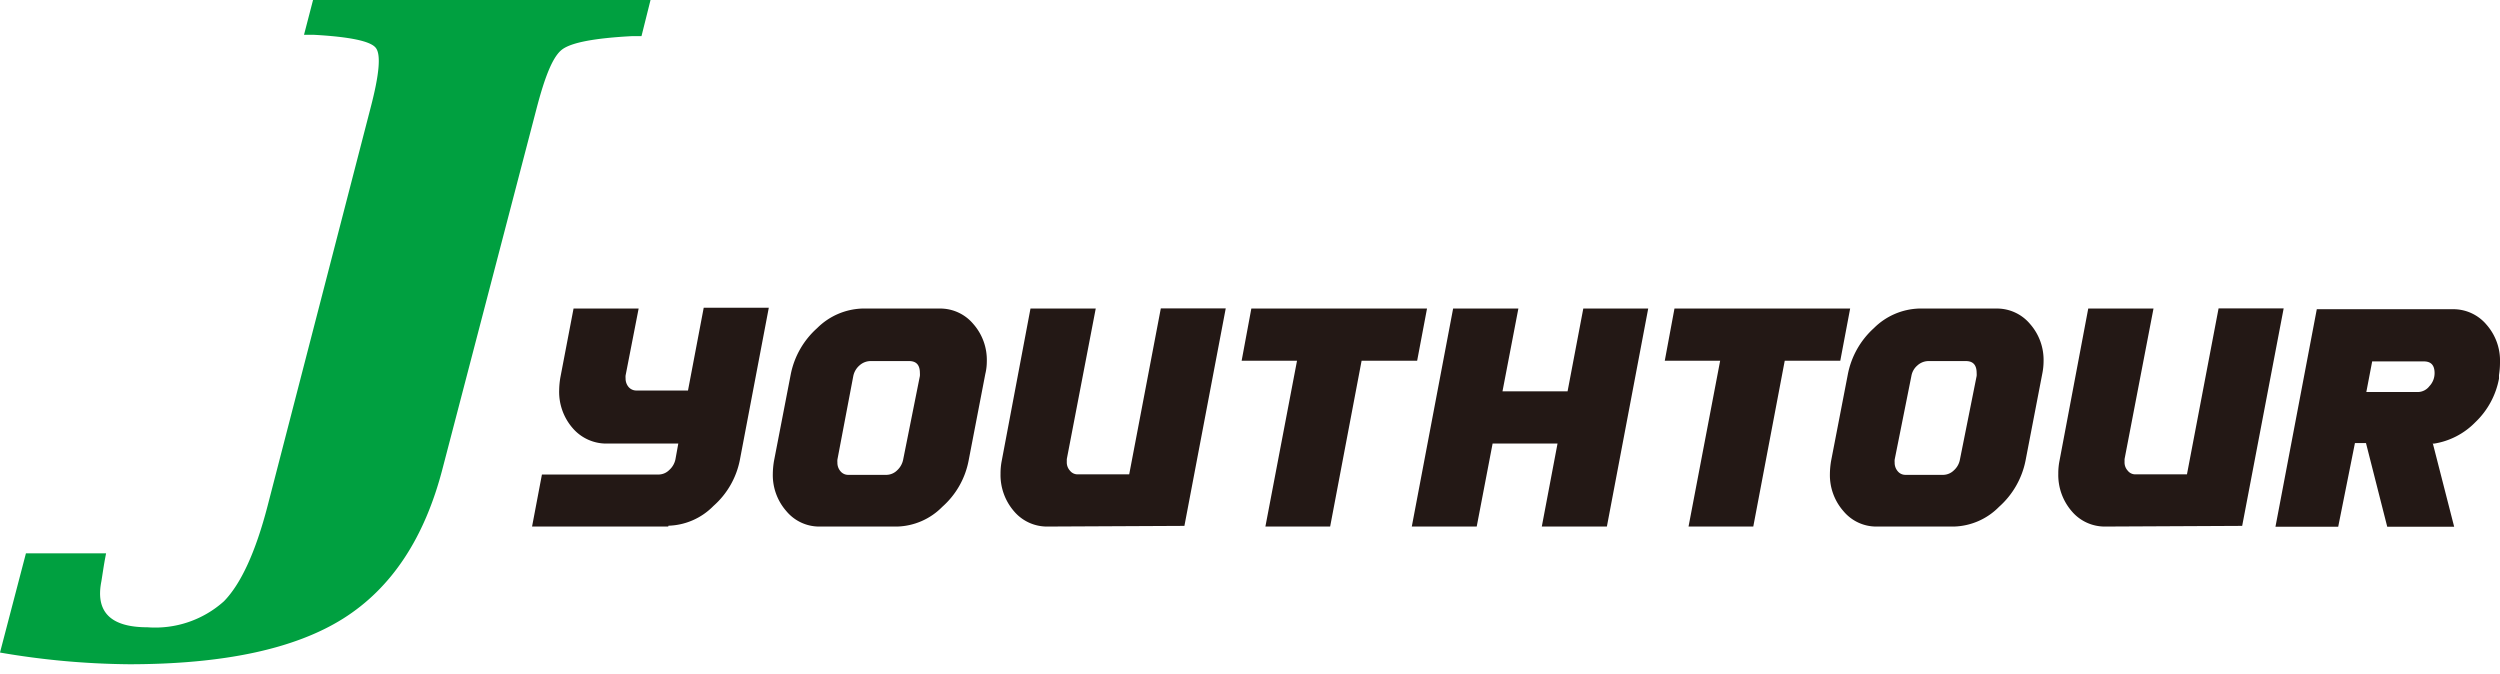 <svg xmlns="http://www.w3.org/2000/svg" width="52.71mm" height="53.707" viewBox="0 0 149.42 40.28"><defs><style>.b{fill:#231815}</style></defs><path d="M18.71.6l-.54 2.08h.6q3.23.18 3.69.78c.31.4.21 1.59-.3 3.58L16 30.81c-.72 2.78-1.6 4.69-2.62 5.73a6.15 6.15 0 01-4.57 1.55c-2.2 0-3.12-.92-2.74-2.75.05-.37.12-.79.19-1.25l.08-.43H1.55L0 39.58a47.39 47.39 0 007.71.7q8.46 0 12.8-2.73t5.95-9l5.6-21.44c.52-2 1-3.18 1.56-3.58s1.9-.66 4.14-.78h.58L38.88.6z" fill="none"/><path class="b" d="M39.94 31.47H31.8l.59-3.11h7a.91.91 0 00.61-.27 1.17 1.17 0 00.37-.64l.17-.94h-4.26a2.65 2.65 0 01-2.05-.92 3.3 3.3 0 01-.81-2.26 5 5 0 01.07-.76l.79-4.13h3.89l-.78 4a1 1 0 000 .17.78.78 0 00.18.52.61.61 0 00.47.21h3.08l.94-4.95h3.89l-1.73 9.1a4.93 4.93 0 01-1.58 2.75 3.92 3.92 0 01-2.69 1.18M53.59 31.47H49a2.55 2.55 0 01-2-.92 3.26 3.26 0 01-.81-2.24 4.88 4.88 0 01.07-.76l1-5.17a5 5 0 011.58-2.77 4 4 0 012.7-1.17h4.63a2.58 2.58 0 012 .92 3.25 3.25 0 01.81 2.24 3.2 3.2 0 01-.09.75l-1 5.19a4.92 4.92 0 01-1.57 2.75 3.93 3.93 0 01-2.69 1.18m1.35-9a1.09 1.09 0 000-.18c0-.47-.21-.71-.64-.71H52a1 1 0 00-.63.26 1.14 1.14 0 00-.37.63l-.95 5a1 1 0 000 .17.77.77 0 00.18.52.59.59 0 00.47.22H53a.93.93 0 00.62-.27 1.19 1.19 0 00.36-.64zM62.6 31.47a2.58 2.58 0 01-2-.92 3.31 3.31 0 01-.8-2.24 3.84 3.84 0 01.07-.76l1.72-9.11h3.9l-1.73 9v.17a.73.73 0 00.19.52.57.57 0 00.46.22h3.08l1.89-9.92h3.88l-2.47 13zM81.38 21.56l-1.88 9.91h-3.87l1.89-9.91h-3.31l.58-3.12h10.5l-.59 3.12h-3.32zM92.15 31.47l.94-4.96h-3.88l-.95 4.96h-3.88l2.47-13.03h3.9l-.95 4.95h3.89l.94-4.95h3.88l-2.47 13.03h-3.89zM106.67 21.56l-1.88 9.91h-3.87l1.89-9.91H99.5l.58-3.12h10.5l-.59 3.12h-3.32zM116.81 31.47h-4.63a2.55 2.55 0 01-2-.92 3.26 3.26 0 01-.81-2.24 4.88 4.88 0 01.07-.76l1-5.17a5 5 0 011.56-2.77 4 4 0 012.7-1.17h4.63a2.58 2.58 0 012 .92 3.25 3.25 0 01.81 2.24 3.82 3.82 0 01-.08.75l-1 5.19a5 5 0 01-1.58 2.75 3.93 3.93 0 01-2.69 1.18m1.35-9a1.09 1.09 0 000-.18c0-.47-.21-.71-.64-.71h-2.27a1 1 0 00-.63.26 1.07 1.07 0 00-.36.63l-1 5a1 1 0 000 .17.77.77 0 00.18.52.59.59 0 00.47.22h2.27a.93.93 0 00.62-.27 1.13 1.13 0 00.36-.64zM125.82 31.47a2.58 2.58 0 01-2-.92 3.31 3.31 0 01-.8-2.24 3.84 3.84 0 01.07-.76l1.72-9.11h3.9l-1.73 9v.17a.73.73 0 00.19.52.57.57 0 00.47.22h3.07l1.89-9.92h3.89l-2.48 13zM145.4 26.48l1.28 5h-4l-1.27-5h-.66l-1 5H136l2.47-13h8.14a2.59 2.59 0 012 .92 3.25 3.25 0 01.81 2.26 4.77 4.77 0 01-.06.76v.21a4.82 4.82 0 01-1.42 2.61 4.41 4.41 0 01-2.5 1.28m-.57-4.92h-3.09l-.35 1.83h3.08a.88.88 0 00.69-.35 1.12 1.12 0 00.31-.78c0-.47-.21-.7-.64-.7"/><path d="M18.71 0l-.54 2.08h.6q3.23.18 3.69.78c.32.4.21 1.59-.31 3.58L16 30.21c-.72 2.78-1.6 4.69-2.62 5.73a6.15 6.15 0 01-4.57 1.55q-3.3 0-2.75-2.75c.06-.37.12-.79.2-1.25l.08-.42H1.55L0 39a47.39 47.39 0 007.71.7q8.46 0 12.8-2.73t5.95-9l5.6-21.45c.52-2 1-3.18 1.56-3.58s1.9-.66 4.13-.78h.59L38.88 0z" fill="#00a040"/></svg>